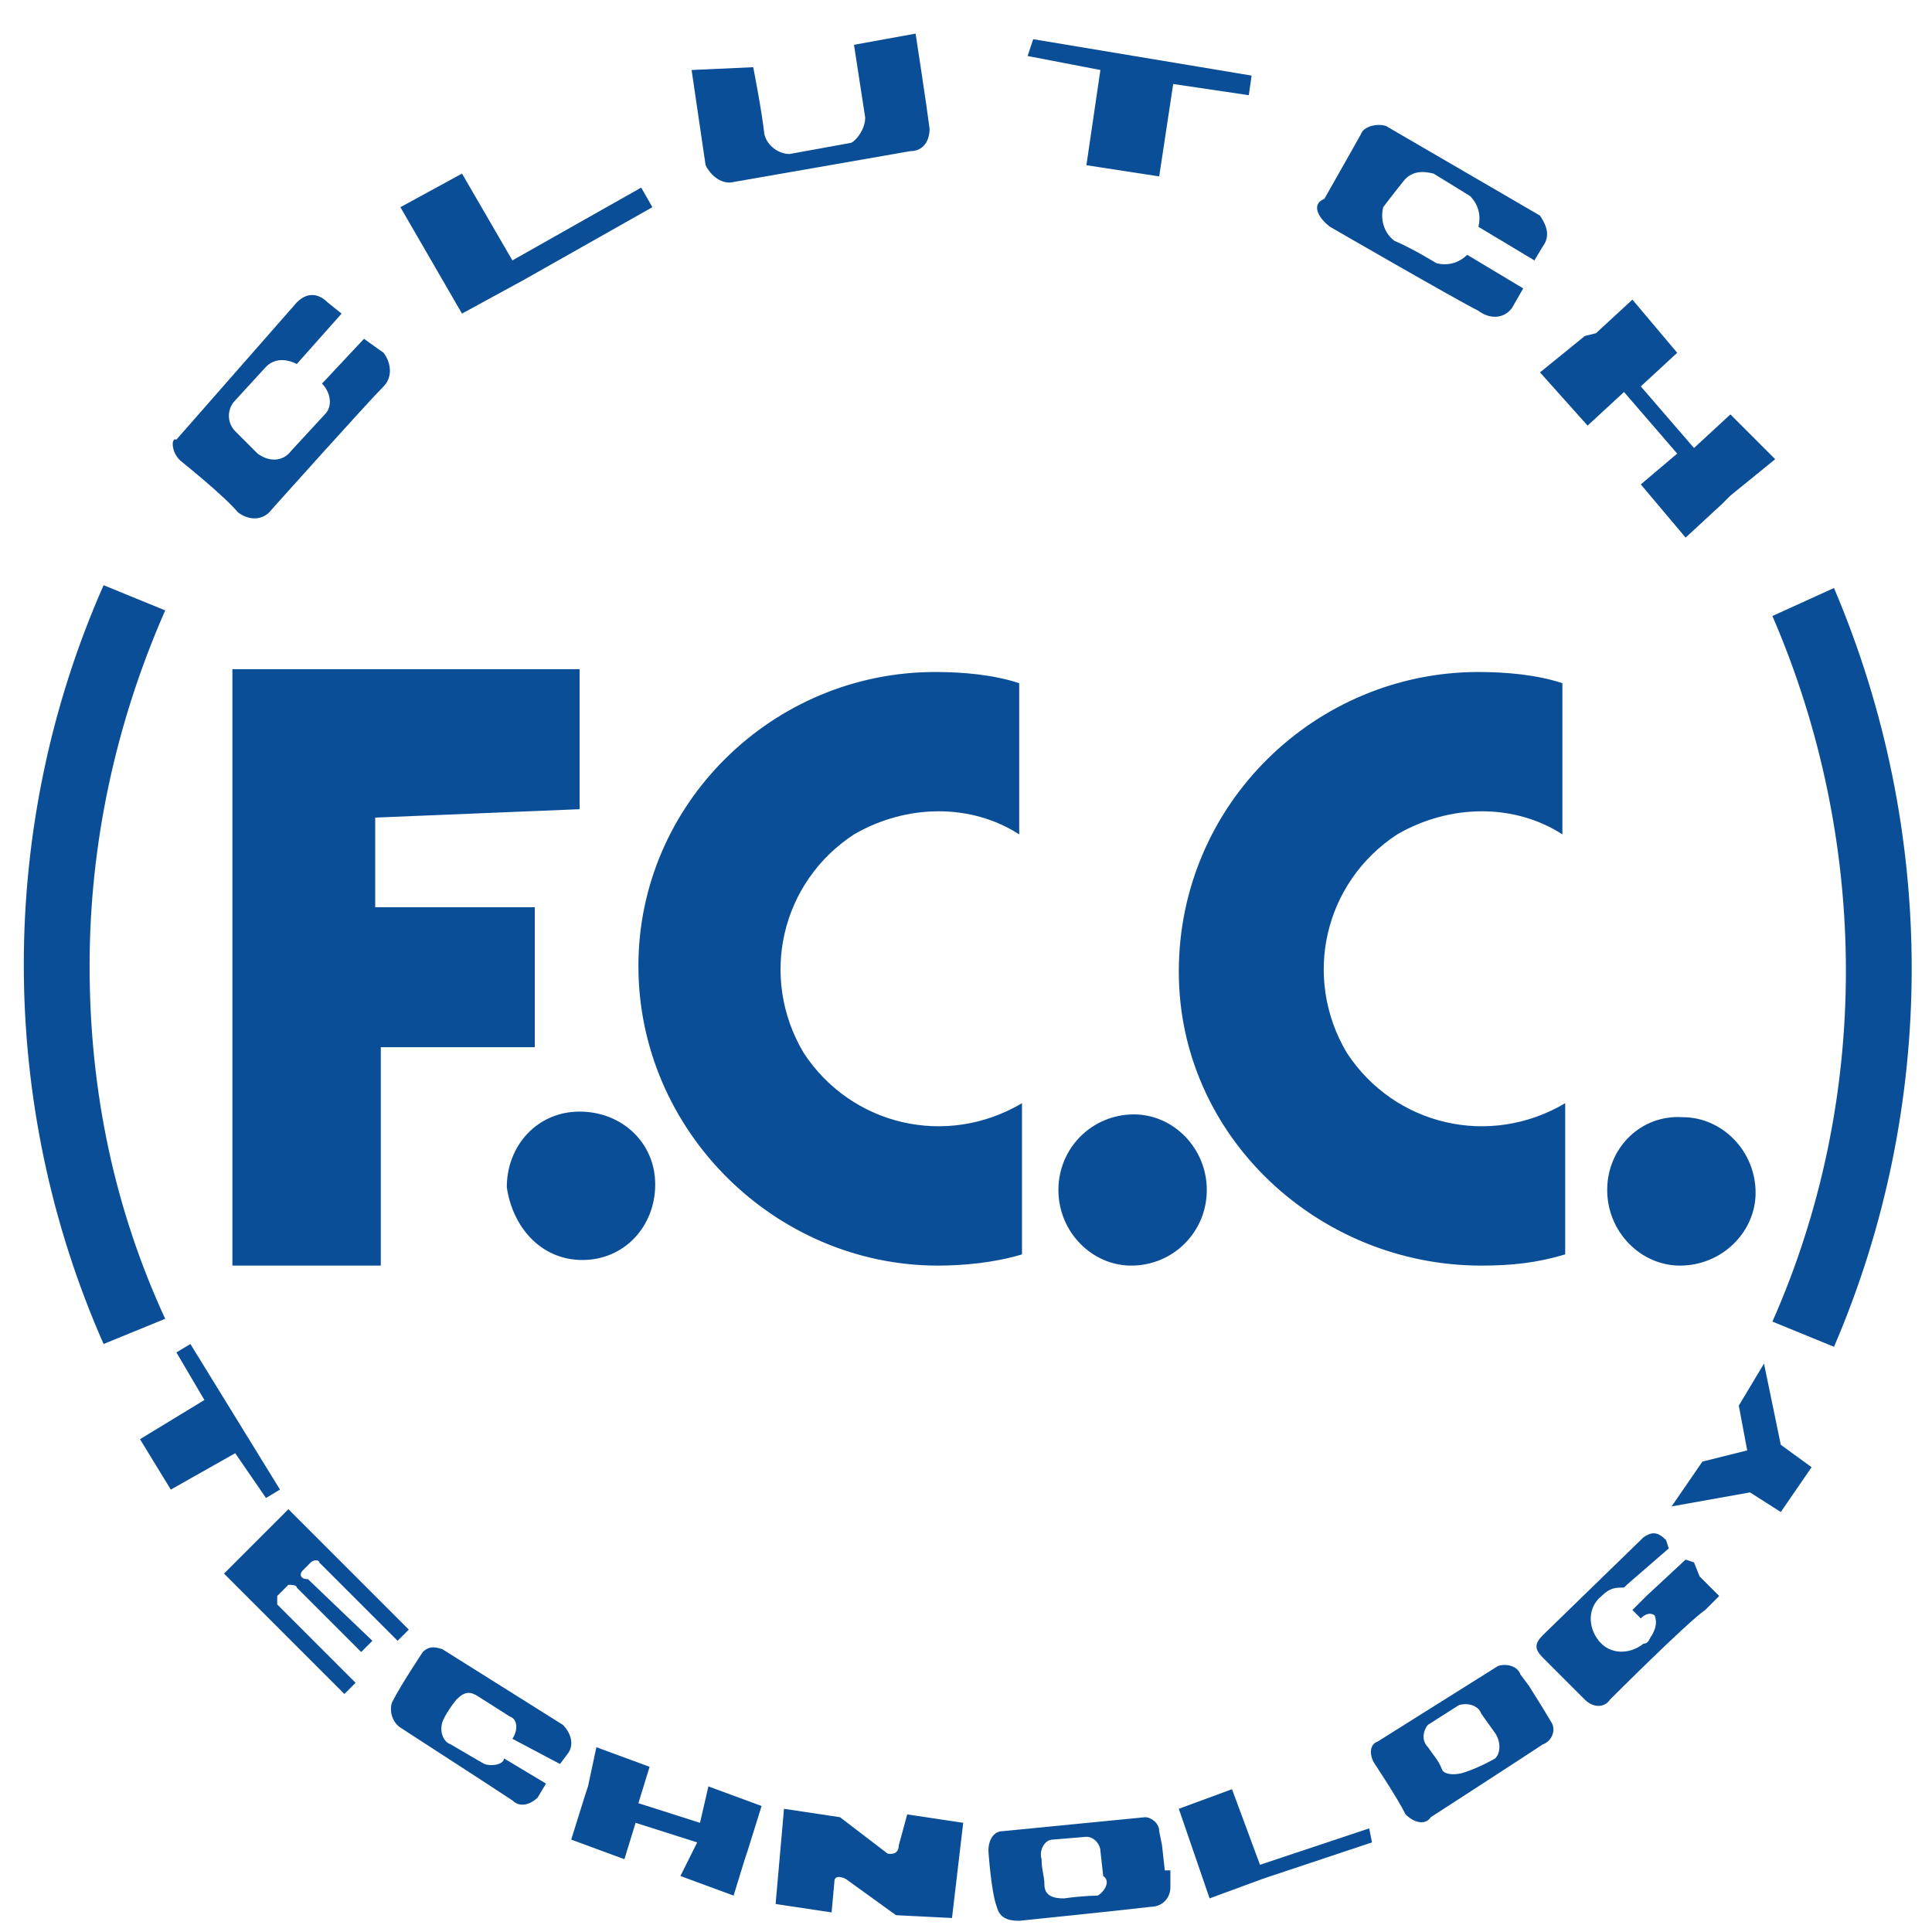 <?xml version="1.0" encoding="utf-8"?>
<!-- Generator: Adobe Illustrator 27.6.1, SVG Export Plug-In . SVG Version: 6.00 Build 0)  -->
<svg version="1.1" id="レイヤー_1" xmlns="http://www.w3.org/2000/svg" xmlns:xlink="http://www.w3.org/1999/xlink" x="0px"
	 y="0px" viewBox="0 0 69 69" style="enable-background:new 0 0 69 69;" xml:space="preserve">
<style type="text/css">
	.st0{fill:#0B4E98;}
</style>
<path class="st0" d="M63,48.7l-0.9,1.5l0.3,1.6l-1.6,0.4l-1.1,1.6l2.8-0.5l1.1,0.7l1.1-1.6l-1.1-0.8L63,48.7z M60.5,55.8l-0.3-0.1
	L58.8,57l-0.4,0.4l-0.1,0.1l0.3,0.3c0.3-0.3,0.5-0.1,0.5-0.1c0.1,0.3,0,0.5-0.1,0.7c-0.1,0.1-0.1,0.3-0.3,0.3
	c-0.5,0.4-1.2,0.4-1.6-0.1c-0.4-0.5-0.4-1.2,0.1-1.6c0.3-0.3,0.5-0.3,0.8-0.3l0.1-0.1l1.5-1.3L59.5,55c-0.3-0.3-0.5-0.3-0.8-0.1
	l-3.6,3.5c-0.3,0.3-0.3,0.5,0,0.8c0,0,1.1,1.1,1.5,1.5c0.3,0.3,0.7,0.3,0.9,0c0,0,2.8-2.8,3.4-3.2l0.1-0.1l0.4-0.4l-0.7-0.7
	L60.5,55.8z M53.4,62.8c0,0-0.5,0.3-1.1,0.5c-0.3,0.1-0.7,0.1-0.8-0.1c-0.1-0.3-0.3-0.5-0.5-0.8c-0.3-0.3-0.1-0.7,0-0.8l1.1-0.7
	c0.3-0.1,0.7,0,0.8,0.3l0.5,0.7C53.6,62.2,53.6,62.6,53.4,62.8 M55.1,61l-0.5-0.8l-0.3-0.4c-0.1-0.3-0.5-0.4-0.8-0.3l-4.3,2.7
	c-0.3,0.1-0.3,0.5-0.1,0.8c0,0,0.8,1.2,1.1,1.8c0.3,0.3,0.7,0.4,0.9,0.1c0,0,3.4-2.2,4-2.6c0.3-0.1,0.5-0.5,0.3-0.8L55.1,61z
	 M32.1,65.9L32.1,65.9C32.1,66.1,32.1,66.1,32.1,65.9c0,0.4-0.4,0.3-0.4,0.3L30,64.9l-2-0.3L27.7,68l2,0.3l0.1-1.1
	c0-0.3,0.4-0.1,0.4-0.1l1.8,1.3l2,0.1l0.4-3.4l-2-0.3L32.1,65.9z M10.8,56.1L10.8,56.1l0.3-0.3c0.1-0.1,0.3-0.1,0.3,0l2.8,2.8
	l0.4-0.4l-3-3l-1.3-1.3l-0.4,0.4L8,56.2l1.3,1.3l3,3l0.4-0.4l-2.8-2.8V57l0.4-0.4c0.1,0,0.3,0,0.3,0.1l2.3,2.3l0.4-0.4L11,56.4
	C10.7,56.4,10.7,56.2,10.8,56.1 M39.2,67.7c0,0-0.5,0-1.2,0.1c-0.4,0-0.7-0.1-0.7-0.5c0-0.3-0.1-0.5-0.1-0.9
	c-0.1-0.3,0.1-0.7,0.4-0.7l1.2-0.1c0.3,0,0.5,0.3,0.5,0.5l0.1,0.9C39.7,67.2,39.4,67.6,39.2,67.7 M41.6,66.8l-0.1-0.9l-0.1-0.5
	c0-0.3-0.3-0.5-0.5-0.5l-5.1,0.5c-0.3,0-0.5,0.3-0.5,0.7c0,0,0.1,1.5,0.3,2c0.1,0.4,0.4,0.5,0.8,0.5c0,0,3.9-0.4,4.7-0.5
	c0.4,0,0.7-0.3,0.7-0.7V66.8z M20.1,61.6l-4.3-2.7c-0.3-0.1-0.5-0.1-0.7,0.1c0,0-0.8,1.2-1.1,1.8c-0.1,0.3,0,0.7,0.3,0.9
	c0,0,3.4,2.2,4,2.6c0.3,0.3,0.7,0.1,0.9-0.1l0.3-0.5l-1.5-0.9C18,63,17.6,63.1,17.3,63c0,0-0.7-0.4-1.2-0.7
	c-0.3-0.1-0.4-0.5-0.3-0.8c0,0,0.1-0.3,0.5-0.8c0.3-0.3,0.5-0.3,0.8-0.1l1.1,0.7c0.3,0.1,0.3,0.5,0.1,0.8L20,63l0.3-0.4
	C20.5,62.3,20.4,61.9,20.1,61.6 M25,65.1l-2.2-0.7l0.4-1.3l-1.9-0.7L21,63.8l-0.1,0.3l-0.5,1.6l1.9,0.7l0.4-1.3l2.2,0.7L24.3,67
	l1.9,0.7l0.4-1.3l0.1-0.3l0.5-1.6l-1.9-0.7L25,65.1z M9.5,53.5l0.5-0.3L6.8,48l-0.5,0.3L7.3,50L5,51.4l1.1,1.8l2.3-1.3L9.5,53.5z
	 M45,66.6L44,63.9l-1.9,0.7l1.1,3.2l1.9-0.7l3.9-1.3l-0.1-0.5L45,66.6z M47.5,8.1c0,0,4.5,2.6,5.3,3c0.4,0.3,0.9,0.3,1.2-0.1
	l0.4-0.7l-2-1.2c-0.3,0.3-0.7,0.4-1.1,0.3c0,0-0.8-0.5-1.5-0.8c-0.4-0.3-0.5-0.8-0.4-1.2c0,0,0.3-0.4,0.7-0.9
	c0.3-0.4,0.7-0.4,1.1-0.3l1.3,0.8c0.3,0.3,0.4,0.7,0.3,1.1l2,1.2l0.3-0.5c0.3-0.4,0.1-0.8-0.1-1.1l-5.5-3.2c-0.3-0.1-0.8,0-0.9,0.3
	c0,0-0.9,1.6-1.3,2.3C46.8,7.3,47.1,7.8,47.5,8.1 M56.7,15.2L58,14l1.9,2.2l-1.3,1.1l1.6,1.9l1.3-1.2l0.3-0.3l1.6-1.3l-1.6-1.6
	l-1.3,1.2l-1.9-2.2l1.3-1.2l-1.6-1.9L57,11.9L56.6,12l-1.6,1.3L56.7,15.2z M38.8,5.9l2.6,0.4L41.9,3l2.7,0.4l0.1-0.7l-7.8-1.3
	L36.7,2l2.6,0.5L38.8,5.9z M26.2,6.5l6.3-1.1c0.5,0,0.7-0.4,0.7-0.8c-0.1-0.8-0.5-3.4-0.5-3.4l-2.2,0.4l0.4,2.6
	c0,0.4-0.3,0.8-0.5,0.9l-2.2,0.4c-0.4,0-0.8-0.3-0.9-0.7c-0.1-0.9-0.4-2.4-0.4-2.4l-2.2,0.1l0.5,3.4C25.4,6.3,25.8,6.6,26.2,6.5
	 M18.7,10L18.7,10l4.6-2.6l-0.4-0.7l-4.6,2.6l-1.8-3.1l-2.2,1.2l2.2,3.8L18.7,10z M6.5,16.5c0,0,1.5,1.2,2,1.8
	c0.4,0.3,0.9,0.3,1.2-0.1c0,0,3.4-3.8,4-4.4c0.3-0.3,0.3-0.8,0-1.2l-0.7-0.5l-1.5,1.6c0.3,0.3,0.4,0.8,0.1,1.1l-1.2,1.3
	c-0.3,0.4-0.8,0.4-1.2,0.1l-0.8-0.8c-0.3-0.3-0.3-0.8,0-1.1l1.1-1.2c0.3-0.3,0.7-0.3,1.1-0.1l1.6-1.8l-0.5-0.4
	c-0.3-0.3-0.7-0.4-1.1,0l-4.3,4.9C6.1,15.6,6.1,16.2,6.5,16.5 M65.5,21L65.5,21L63.3,22c3.5,8.1,3.5,17.3,0,25.2l2.2,0.9
	C69.2,39.5,69.2,29.7,65.5,21 M3.2,34.5c0-4.3,0.9-8.6,2.7-12.7l-2.2-0.9c-3.8,8.6-3.8,18.5,0,27.1l2.2-0.9
	C4.1,43.2,3.2,39,3.2,34.5 M52.9,45.2c1.1,0,2-0.1,3-0.4v-5.4c-2.7,1.6-6.1,0.8-7.8-1.8c-1.6-2.7-0.8-6.1,1.8-7.8
	c1.9-1.1,4.2-1.1,5.9,0v-5.4c-0.9-0.3-2-0.4-3-0.4c-5.8,0-10.7,4.7-10.7,10.7C42.1,40.6,47.1,45.2,52.9,45.2 M57.4,42.5
	c0,1.5,1.2,2.7,2.6,2.7c1.5,0,2.7-1.2,2.7-2.6c0-1.5-1.2-2.7-2.6-2.7C58.6,39.8,57.4,41,57.4,42.5C57.4,42.3,57.4,42.3,57.4,42.5
	 M22.8,34.5c0,5.9,4.9,10.7,10.7,10.7c0.9,0,2-0.1,3-0.4v-5.4c-2.7,1.6-6.1,0.8-7.8-1.8c-1.6-2.7-0.8-6.1,1.8-7.8
	c1.9-1.1,4.2-1.1,5.9,0v-5.4c-0.9-0.3-2-0.4-3-0.4C27.6,24,22.8,28.7,22.8,34.5 M37.8,42.5c0,1.5,1.2,2.7,2.6,2.7
	c1.5,0,2.7-1.2,2.7-2.7c0-1.5-1.2-2.7-2.6-2.7C39,39.8,37.8,41,37.8,42.5 M20.8,45c1.5,0,2.6-1.2,2.6-2.7s-1.2-2.6-2.7-2.6
	c-1.5,0-2.6,1.2-2.6,2.7C18.3,43.8,19.3,45,20.8,45 M20.7,28.9v-5H8.3v21.3h5.3v-7.8h5.5v-5h-5.7v-3.2L20.7,28.9z"/>
<g>
</g>
<g>
</g>
<g>
</g>
<g>
</g>
<g>
</g>
<g>
</g>
<g>
</g>
<g>
</g>
<g>
</g>
<g>
</g>
<g>
</g>
<g>
</g>
<g>
</g>
<g>
</g>
<g>
</g>
</svg>
